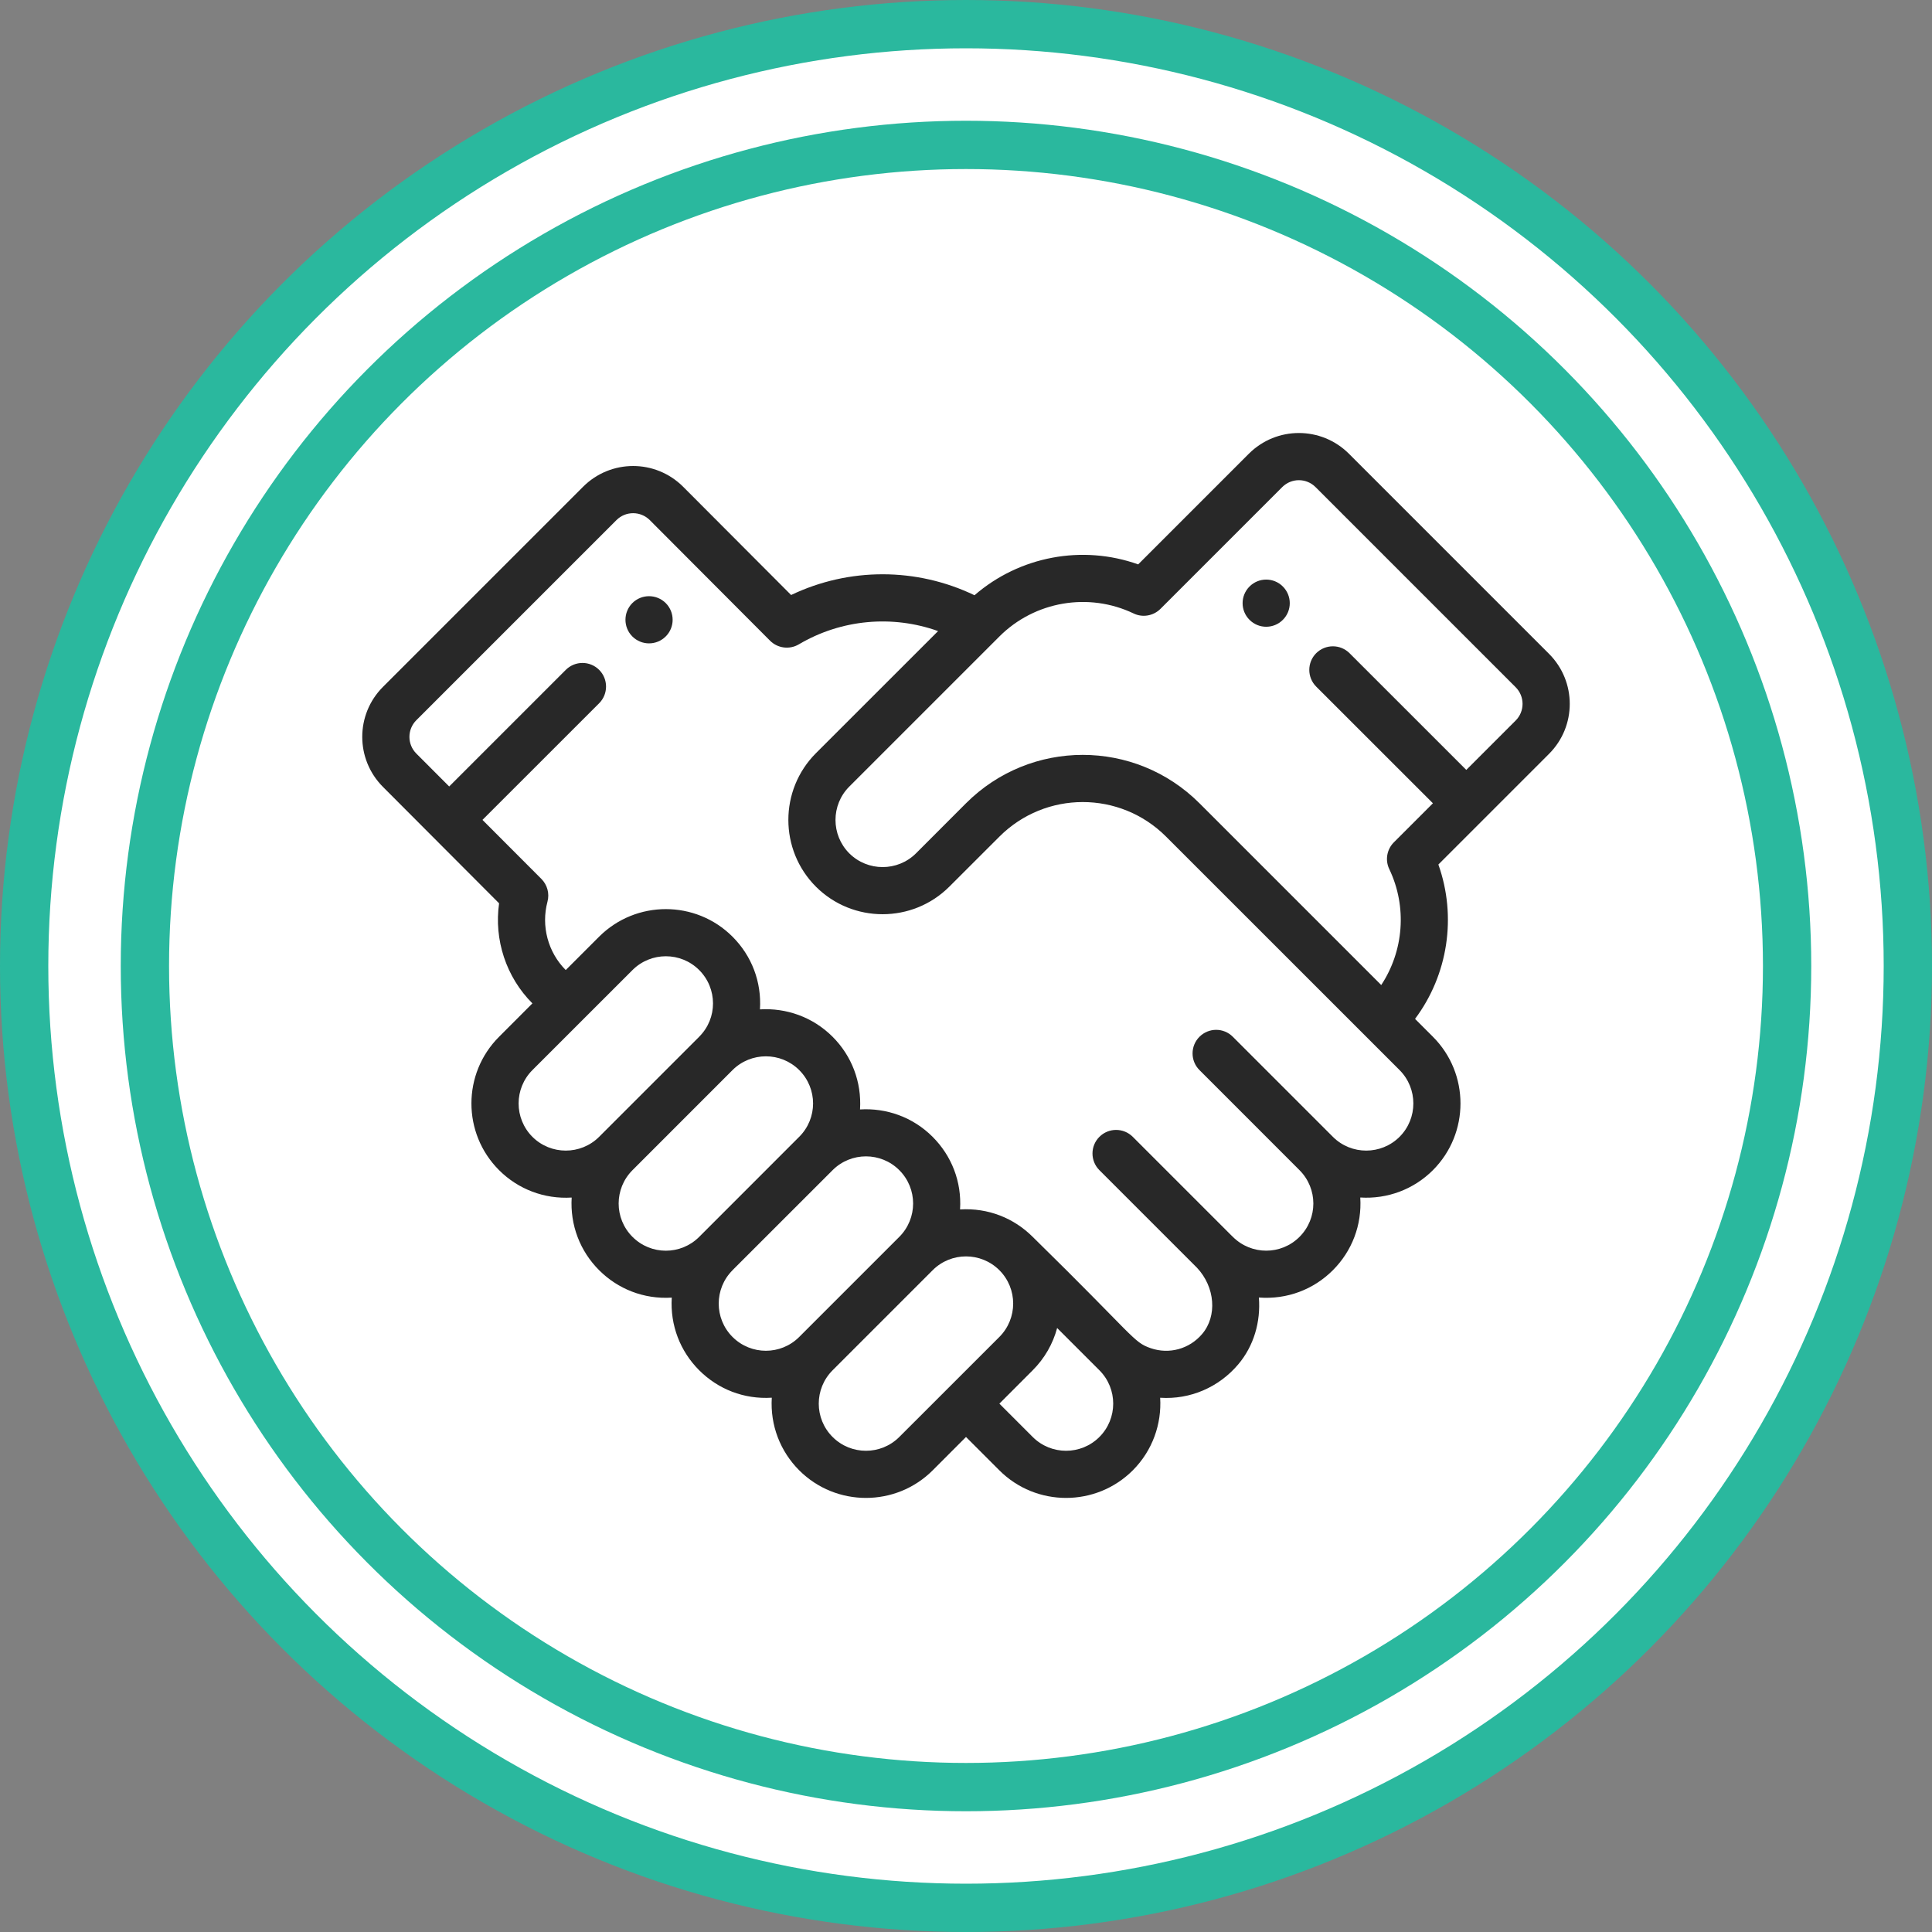 <?xml version="1.0" encoding="UTF-8"?> <svg xmlns="http://www.w3.org/2000/svg" width="40" height="40" viewBox="0 0 40 40" fill="none"><rect x="0" y="0" width="40" height="40" fill="#808080" stroke="none"/> <circle cx="20" cy="20" r="19.5" fill="white" stroke="#2AB89E"></circle> <circle cx="20" cy="20" r="17" fill="white" stroke="#2AB89E"></circle> <g clip-path="url(#clip0_19413_476)"> <path d="M25.87 12.143C25.679 12.334 25.679 12.643 25.87 12.833C26.06 13.024 26.37 13.024 26.56 12.833C26.751 12.643 26.751 12.334 26.56 12.143C26.37 11.952 26.06 11.952 25.87 12.143Z" fill="#282828"></path> <path d="M13.092 12.486C12.902 12.677 12.902 12.987 13.092 13.177C13.283 13.368 13.592 13.368 13.783 13.177C13.974 12.987 13.974 12.677 13.783 12.486C13.592 12.296 13.283 12.296 13.092 12.486Z" fill="#282828"></path> <path d="M32.071 13.537L27.928 9.394C27.355 8.822 26.429 8.822 25.856 9.394L23.565 11.685C22.409 11.273 21.109 11.515 20.176 12.324C18.977 11.747 17.579 11.745 16.379 12.319L14.144 10.078C13.571 9.505 12.645 9.505 12.072 10.078L7.929 14.221C7.356 14.794 7.358 15.72 7.929 16.292C7.982 16.345 10.261 18.63 10.333 18.702C10.226 19.456 10.478 20.229 11.023 20.774L10.333 21.465C9.57 22.227 9.569 23.464 10.333 24.227C10.728 24.622 11.27 24.829 11.836 24.794C11.801 25.363 12.008 25.902 12.404 26.298C12.791 26.685 13.325 26.902 13.908 26.866C13.873 27.441 14.083 27.977 14.476 28.37C14.867 28.761 15.402 28.974 15.979 28.938C15.944 29.512 16.155 30.049 16.547 30.442C17.309 31.203 18.548 31.203 19.31 30.442L20 29.751L20.691 30.442C21.452 31.203 22.691 31.203 23.453 30.442C23.864 30.03 24.053 29.479 24.02 28.939C24.642 28.98 25.233 28.722 25.633 28.252C25.962 27.865 26.103 27.363 26.064 26.864C26.648 26.908 27.196 26.698 27.595 26.299C27.991 25.903 28.199 25.364 28.163 24.793C28.73 24.829 29.273 24.621 29.667 24.227C30.428 23.465 30.428 22.226 29.667 21.465L29.297 21.095C29.98 20.182 30.164 18.978 29.78 17.899L32.071 15.608C32.643 15.036 32.643 14.11 32.071 13.537ZM11.023 23.537C10.642 23.155 10.642 22.537 11.023 22.155C11.764 21.414 12.353 20.825 13.095 20.084C13.476 19.703 14.095 19.703 14.476 20.084C14.854 20.462 14.861 21.08 14.476 21.464C14.476 21.465 14.476 21.465 14.476 21.465L14.476 21.465L12.405 23.536C12.024 23.917 11.404 23.917 11.023 23.537ZM13.095 25.608C12.713 25.226 12.713 24.609 13.095 24.227C13.095 24.227 13.095 24.227 13.095 24.227L15.166 22.155C15.547 21.775 16.167 21.775 16.547 22.155C16.93 22.538 16.929 23.155 16.547 23.536L14.476 25.608C14.094 25.99 13.477 25.99 13.095 25.608ZM15.166 27.68C14.784 27.297 14.786 26.68 15.166 26.299C15.166 26.299 15.166 26.299 15.166 26.298L17.238 24.227L17.238 24.227C17.619 23.846 18.239 23.846 18.619 24.227C19.001 24.609 19 25.226 18.619 25.608C18.619 25.608 18.619 25.608 18.619 25.608C18.619 25.608 18.619 25.608 18.619 25.608L16.547 27.68C16.165 28.062 15.548 28.061 15.166 27.68ZM18.619 29.751C18.238 30.132 17.619 30.132 17.238 29.751C16.856 29.37 16.856 28.752 17.238 28.37L17.238 28.37L19.309 26.299C19.309 26.299 19.309 26.299 19.31 26.298C19.691 25.917 20.309 25.917 20.691 26.298C21.072 26.68 21.072 27.297 20.691 27.68C19.991 28.379 19.389 28.982 18.619 29.751ZM22.762 29.751C22.381 30.132 21.762 30.132 21.381 29.751L20.691 29.061L21.381 28.37C21.627 28.124 21.799 27.823 21.887 27.495L22.762 28.37C23.143 28.751 23.143 29.37 22.762 29.751ZM28.977 23.536C28.596 23.917 27.976 23.917 27.596 23.537L25.524 21.465C25.334 21.274 25.025 21.274 24.834 21.465C24.643 21.655 24.643 21.965 24.834 22.155L26.905 24.227C27.286 24.608 27.288 25.225 26.905 25.608C26.525 25.988 25.908 25.991 25.523 25.606L25.476 25.56L23.453 23.537C23.262 23.346 22.953 23.346 22.762 23.537C22.571 23.727 22.571 24.036 22.762 24.227L24.782 26.247C25.158 26.646 25.205 27.248 24.889 27.619C24.625 27.93 24.206 28.045 23.822 27.912C23.457 27.785 23.501 27.686 21.381 25.608C20.995 25.222 20.461 25.004 19.877 25.04C19.913 24.466 19.702 23.93 19.309 23.537C18.898 23.125 18.346 22.936 17.806 22.97C17.841 22.4 17.634 21.861 17.238 21.465C16.826 21.053 16.274 20.865 15.734 20.898C15.77 20.328 15.563 19.79 15.166 19.393C14.405 18.632 13.166 18.632 12.404 19.393L11.713 20.084C11.345 19.715 11.2 19.173 11.335 18.668C11.38 18.5 11.332 18.321 11.209 18.197L9.989 16.975L12.405 14.56C12.595 14.369 12.595 14.06 12.405 13.869C12.214 13.678 11.905 13.678 11.714 13.869L9.3 16.283L8.62 15.602C8.429 15.411 8.429 15.102 8.62 14.911L12.763 10.768C12.955 10.576 13.264 10.579 13.453 10.768L15.943 13.265C16.101 13.423 16.346 13.454 16.538 13.341C17.419 12.82 18.478 12.728 19.422 13.066L16.892 15.595C16.132 16.357 16.132 17.596 16.893 18.358C17.654 19.118 18.893 19.118 19.655 18.357L20.691 17.322C21.645 16.367 23.189 16.367 24.143 17.322L28.977 22.155C29.357 22.536 29.357 23.156 28.977 23.536ZM31.38 14.918L30.358 15.94L27.941 13.524C27.75 13.333 27.441 13.334 27.25 13.524C27.06 13.715 27.06 14.024 27.25 14.215L29.667 16.631L28.859 17.439C28.712 17.586 28.674 17.809 28.764 17.995C29.137 18.777 29.062 19.689 28.597 20.394L24.834 16.631C23.498 15.295 21.336 15.295 20 16.631L18.965 17.667C18.584 18.047 17.964 18.047 17.583 17.667C17.203 17.286 17.203 16.666 17.583 16.286C18.248 15.621 19.613 14.256 20.691 13.178C21.421 12.448 22.538 12.256 23.47 12.701C23.656 12.791 23.879 12.752 24.026 12.606L26.547 10.085C26.738 9.894 27.046 9.894 27.237 10.085L31.38 14.228C31.57 14.418 31.571 14.727 31.38 14.918Z" fill="#282828"></path> </g> <defs> <clipPath id="clip0_19413_476"> <rect x="7.5" y="7.5" width="25" height="25" fill="white"></rect> </clipPath> </defs> </svg> 